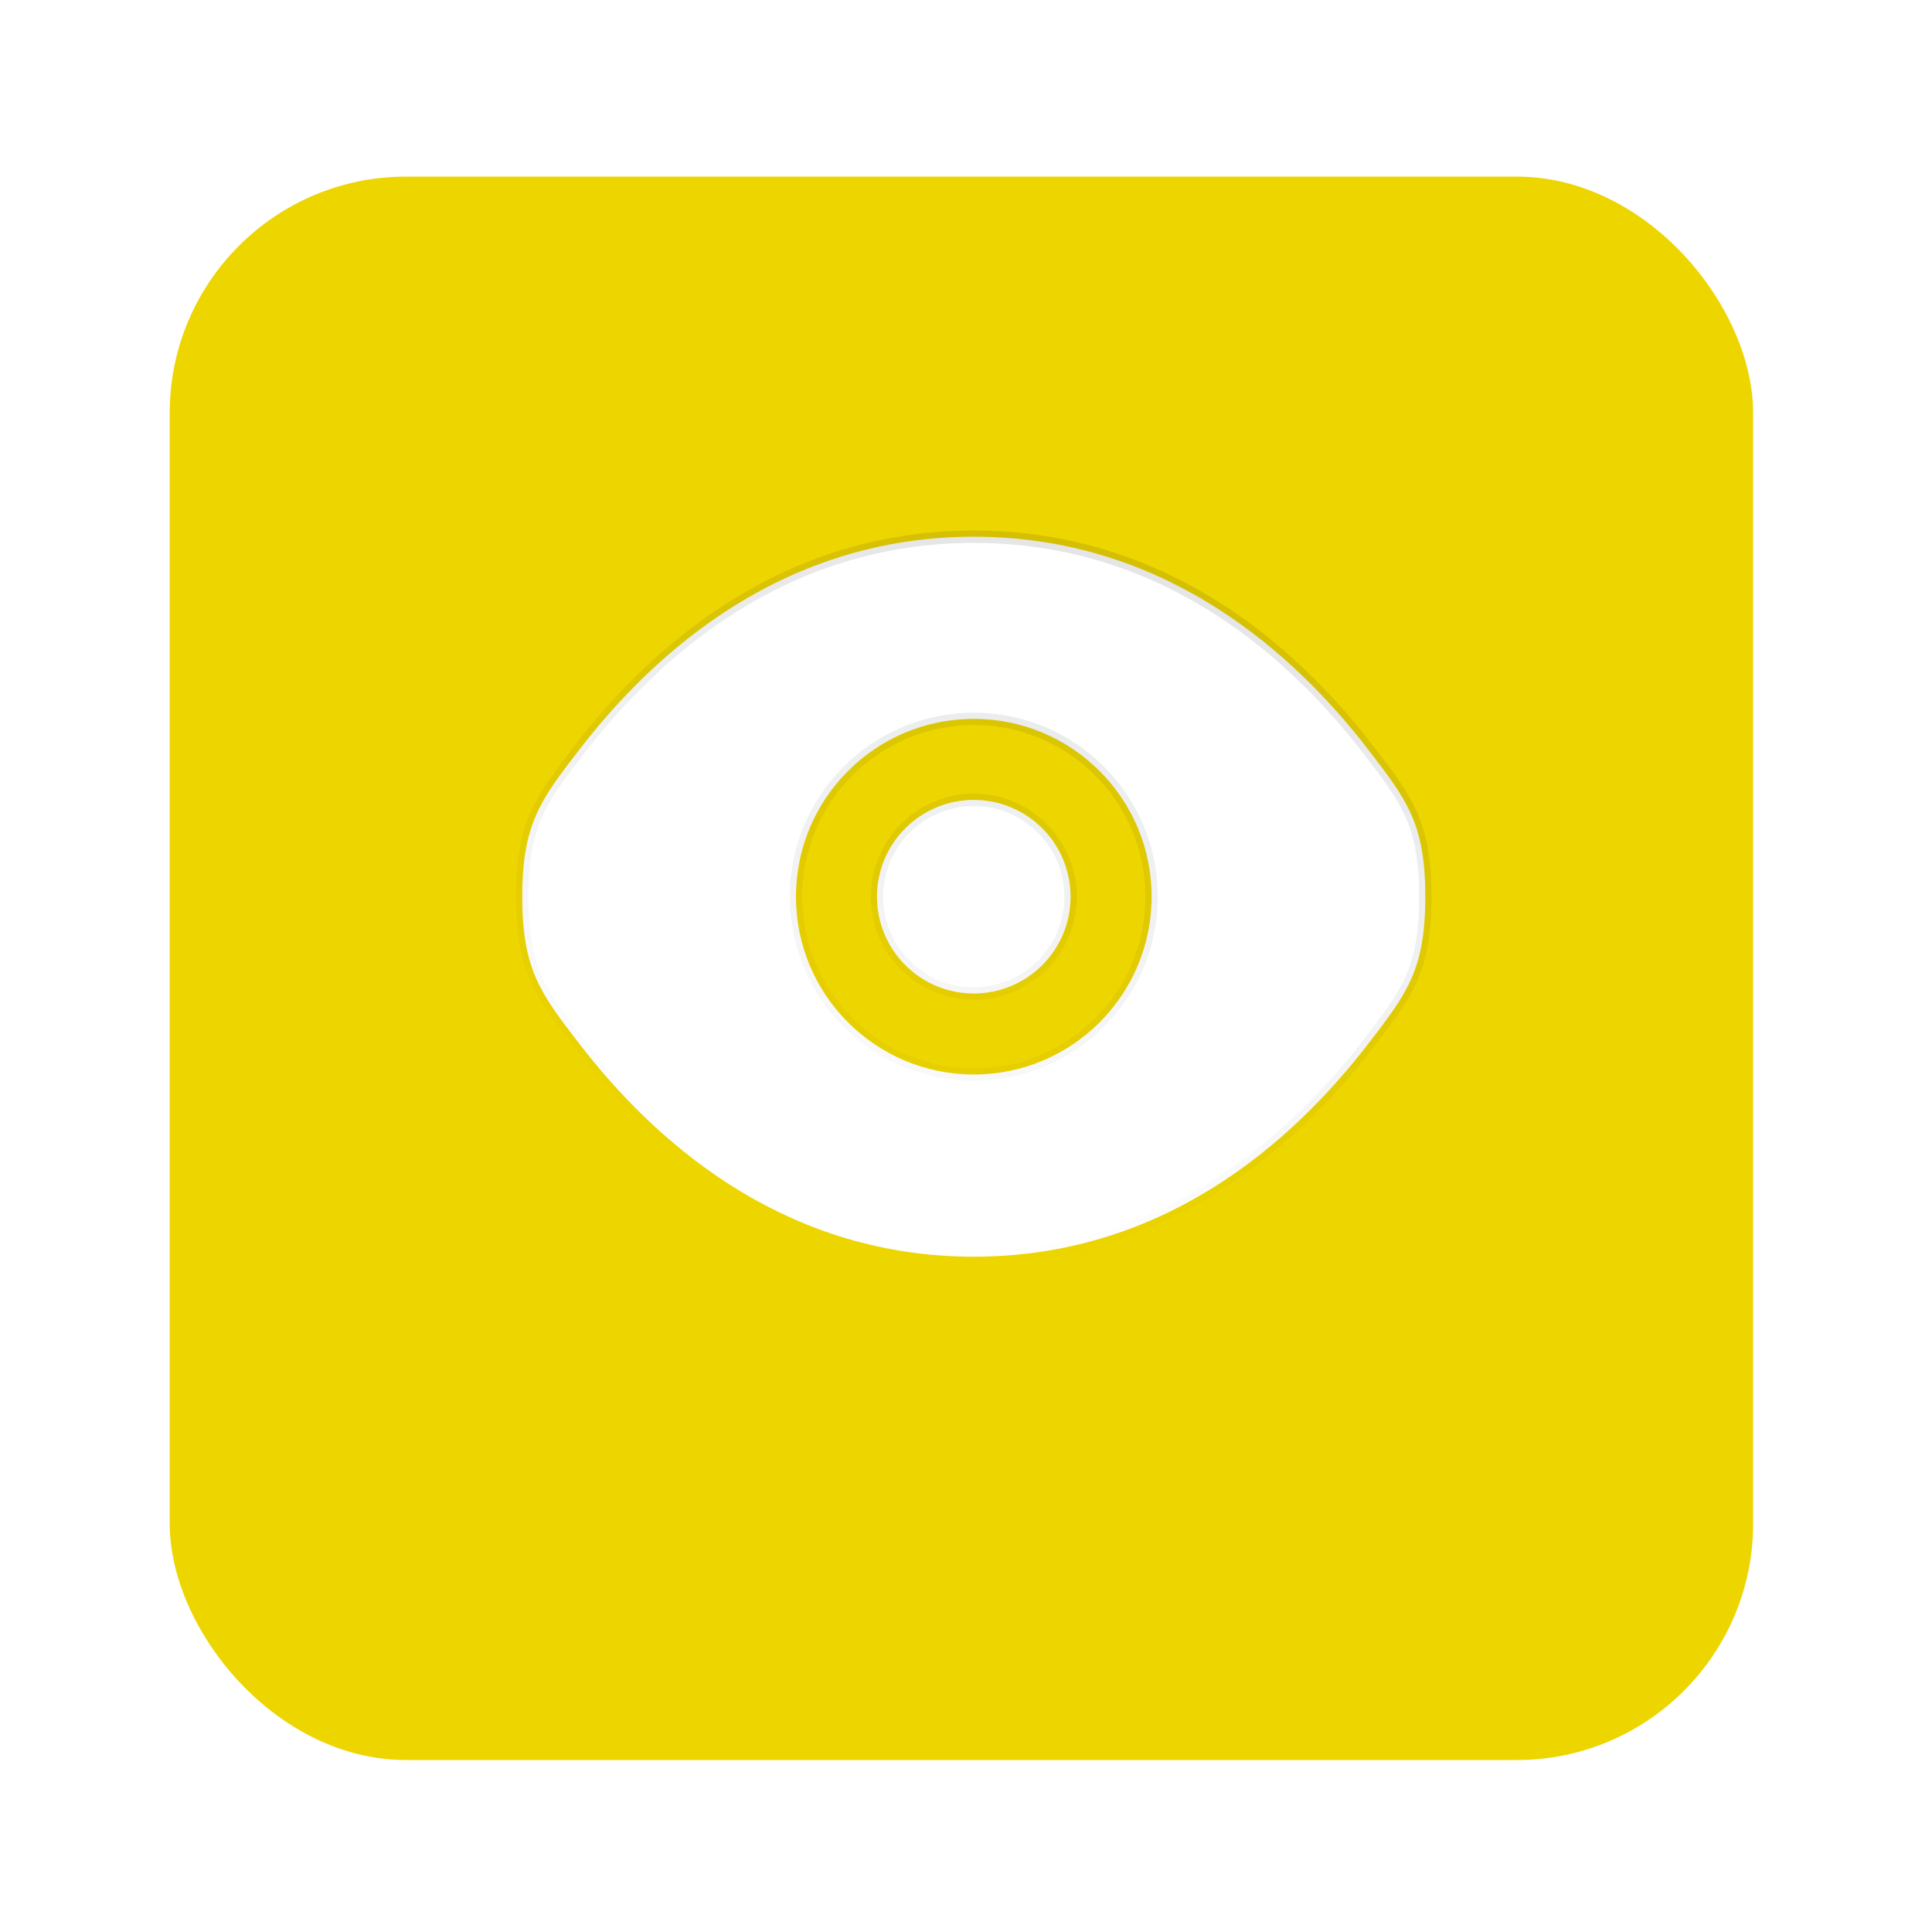 <svg width="123" height="123" viewBox="0 0 123 123" fill="none" xmlns="http://www.w3.org/2000/svg">
<g filter="url(#filter0_d_1061_590)">
<rect x="10.805" y="7" width="100.807" height="100.807" rx="15.045" fill="#EDD500"/>
</g>
<path d="M61.996 34.17C73.632 34.17 81.683 40.905 86.639 47.125L87.108 47.725C88.354 49.343 89.25 50.511 89.847 51.861C90.437 53.197 90.741 54.736 90.741 57.088C90.741 59.441 90.437 60.979 89.847 62.316C89.399 63.328 88.783 64.238 87.978 65.313L87.108 66.451C82.199 72.83 74.007 80.006 61.996 80.006C50.36 80.006 42.309 73.271 37.353 67.051L36.884 66.451C35.638 64.833 34.742 63.665 34.145 62.316C33.555 60.979 33.25 59.441 33.25 57.088C33.25 54.736 33.555 53.197 34.145 51.861C34.593 50.848 35.208 49.938 36.014 48.864L36.884 47.725C41.793 41.346 49.985 34.17 61.996 34.17ZM61.996 45.767C55.744 45.767 50.675 50.836 50.675 57.088C50.675 63.341 55.744 68.409 61.996 68.409C68.249 68.409 73.317 63.341 73.317 57.088C73.317 50.836 68.249 45.767 61.996 45.767ZM61.996 50.926C65.399 50.926 68.158 53.685 68.158 57.088C68.158 60.492 65.399 63.251 61.996 63.251C58.593 63.251 55.833 60.492 55.833 57.088C55.833 53.685 58.593 50.926 61.996 50.926Z" fill="white" stroke="url(#paint0_linear_1061_590)" stroke-width="0.788"/>
<defs>
<filter id="filter0_d_1061_590" x="0.193" y="0.633" width="122.029" height="122.029" filterUnits="userSpaceOnUse" color-interpolation-filters="sRGB">
<feFlood flood-opacity="0" result="BackgroundImageFix"/>
<feColorMatrix in="SourceAlpha" type="matrix" values="0 0 0 0 0 0 0 0 0 0 0 0 0 0 0 0 0 0 127 0" result="hardAlpha"/>
<feOffset dy="4.244"/>
<feGaussianBlur stdDeviation="5.306"/>
<feComposite in2="hardAlpha" operator="out"/>
<feColorMatrix type="matrix" values="0 0 0 0 0 0 0 0 0 0 0 0 0 0 0 0 0 0 0.05 0"/>
<feBlend mode="normal" in2="BackgroundImageFix" result="effect1_dropShadow_1061_590"/>
<feBlend mode="normal" in="SourceGraphic" in2="effect1_dropShadow_1061_590" result="shape"/>
</filter>
<linearGradient id="paint0_linear_1061_590" x1="76.904" y1="13.634" x2="54.902" y2="91.18" gradientUnits="userSpaceOnUse">
<stop stop-color="#06091C" stop-opacity="0.16"/>
<stop offset="0.832" stop-color="#06091C" stop-opacity="0"/>
</linearGradient>
</defs>
</svg>
